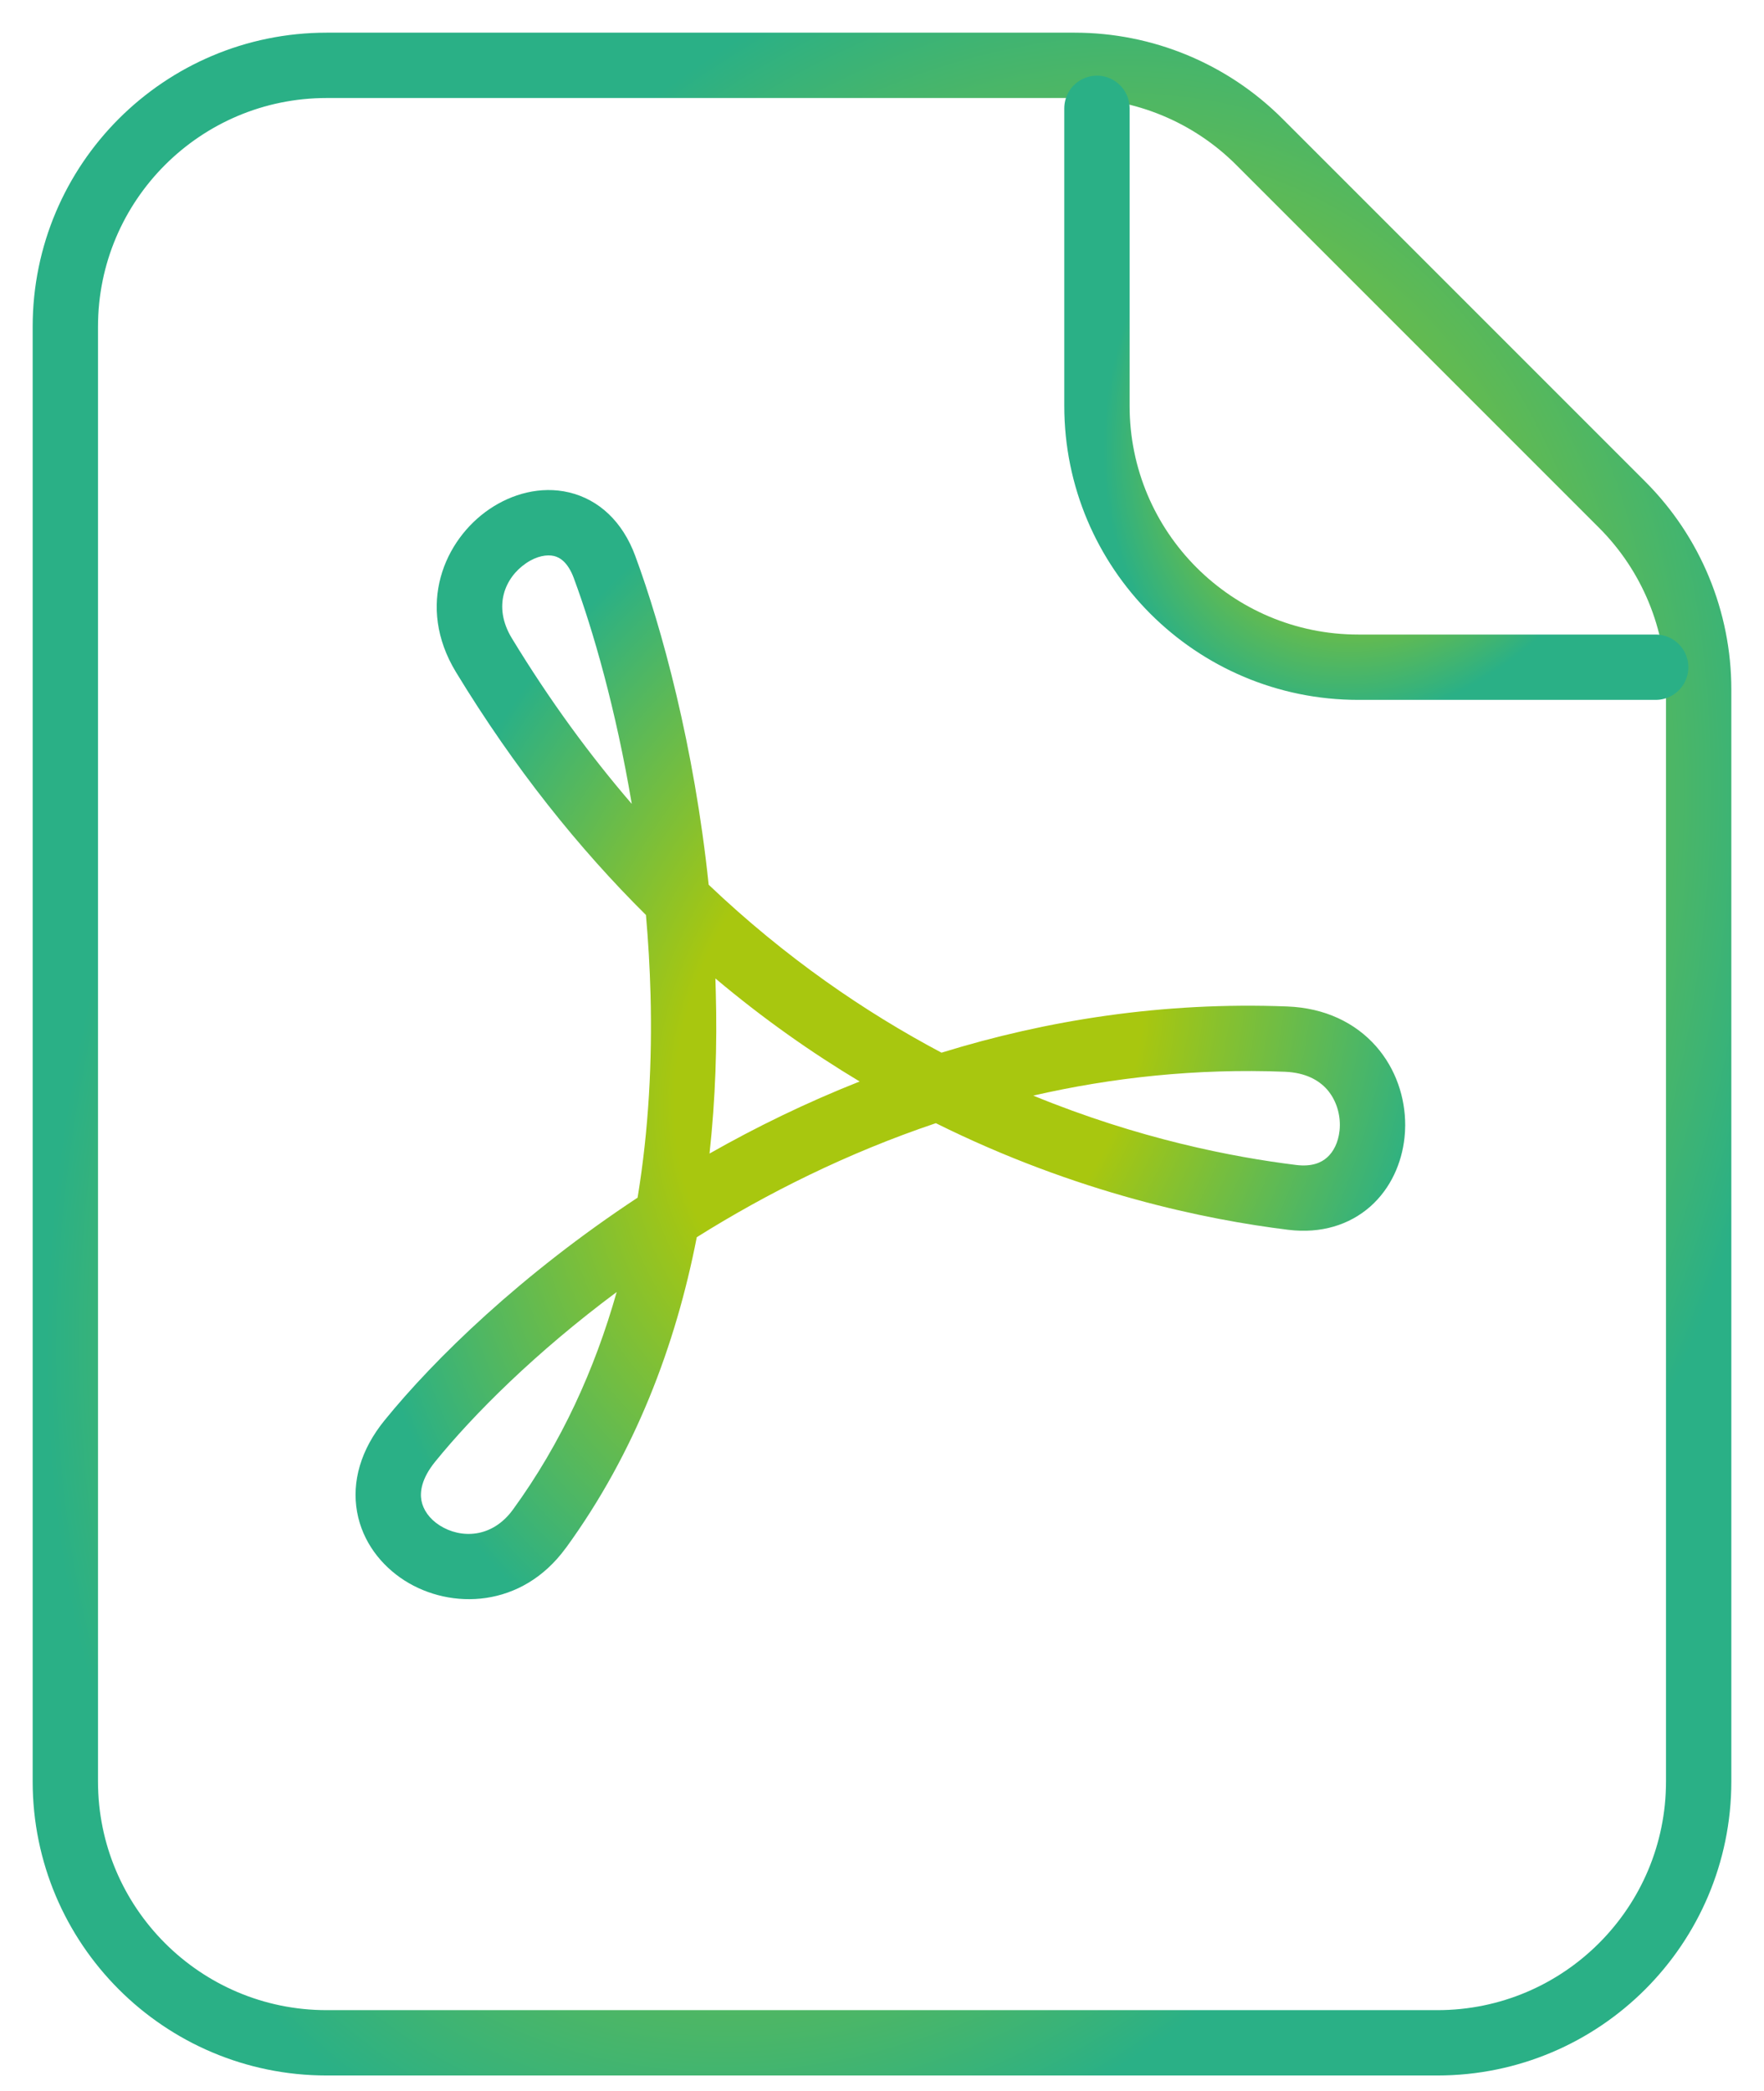 <svg width="27" height="32" viewBox="0 0 27 32" fill="none" xmlns="http://www.w3.org/2000/svg">
<path fill-rule="evenodd" clip-rule="evenodd" d="M26 27.263C26 29.472 24.209 31.263 22 31.263H5C2.791 31.263 1 29.472 1 27.263V5C1 2.791 2.791 1 5 1H16.448C17.509 1 18.527 1.421 19.277 2.172L24.828 7.723C25.579 8.473 26 9.491 26 10.552V27.263Z" stroke="url(#paint0_radial)" stroke-linecap="round" stroke-linejoin="round"/>
<path d="M16.79 1.658V6.211C16.79 8.42 18.58 10.211 20.79 10.211H25.342" stroke="url(#paint1_radial)" stroke-linecap="round" stroke-linejoin="round"/>
<path fill-rule="evenodd" clip-rule="evenodd" d="M8.053 8.619C7.731 8.837 7.537 9.277 7.834 9.767L7.407 10.026L7.834 9.767C8.413 10.719 9.03 11.56 9.67 12.303C9.428 10.86 9.078 9.644 8.785 8.854L8.785 8.853C8.69 8.595 8.562 8.529 8.48 8.509C8.374 8.484 8.217 8.507 8.053 8.619ZM9.887 14.003C8.865 12.989 7.878 11.764 6.979 10.286L6.979 10.286C6.361 9.267 6.804 8.257 7.492 7.791C7.832 7.56 8.273 7.432 8.711 7.536C9.171 7.646 9.532 7.988 9.723 8.507C10.128 9.601 10.626 11.424 10.847 13.54C12.025 14.66 13.243 15.491 14.411 16.11C16.02 15.613 17.796 15.329 19.704 15.403L19.704 15.403C20.282 15.425 20.745 15.654 21.06 16.01C21.368 16.359 21.51 16.802 21.508 17.225C21.508 17.288 21.504 17.352 21.497 17.415C21.455 17.798 21.289 18.184 20.977 18.462C20.655 18.747 20.219 18.882 19.72 18.821L19.719 18.821C18.461 18.666 16.488 18.264 14.324 17.189C12.964 17.647 11.736 18.263 10.665 18.934C10.341 20.593 9.72 22.236 8.66 23.692L8.659 23.692C7.988 24.612 6.901 24.64 6.192 24.188C5.837 23.961 5.549 23.598 5.466 23.141C5.381 22.674 5.523 22.183 5.886 21.737C6.651 20.794 7.98 19.502 9.759 18.329C9.93 17.289 9.984 16.237 9.957 15.216C9.946 14.804 9.922 14.399 9.887 14.003ZM10.86 17.654C10.951 16.819 10.978 15.99 10.956 15.19C10.954 15.118 10.952 15.046 10.95 14.974C11.684 15.592 12.426 16.112 13.158 16.551C12.339 16.875 11.571 17.25 10.86 17.654ZM9.439 19.773C8.197 20.697 7.251 21.643 6.662 22.368L6.662 22.368C6.449 22.63 6.427 22.832 6.45 22.962C6.476 23.103 6.57 23.243 6.73 23.345C7.052 23.55 7.531 23.543 7.851 23.103M9.439 19.773C9.106 20.949 8.595 22.081 7.851 23.103L9.439 19.773ZM15.815 16.767C17.434 17.431 18.869 17.709 19.842 17.829C20.082 17.858 20.225 17.792 20.312 17.714C20.41 17.628 20.483 17.486 20.503 17.306C20.506 17.278 20.508 17.249 20.508 17.219C20.509 17.018 20.44 16.819 20.311 16.672C20.188 16.534 19.988 16.415 19.665 16.402C18.308 16.349 17.019 16.491 15.815 16.767Z" fill="url(#paint2_radial)"/>
<defs>
<radialGradient id="paint0_radial" cx="0" cy="0" r="1" gradientUnits="userSpaceOnUse" gradientTransform="translate(14.197 16.132) rotate(111.575) scale(21.329 14.659)">
<stop offset="0.367" stop-color="#A8C70F"/>
<stop offset="0.857" stop-color="#2AB086"/>
</radialGradient>
<radialGradient id="paint1_radial" cx="0" cy="0" r="1" gradientUnits="userSpaceOnUse" gradientTransform="translate(21.304 5.934) rotate(115.579) scale(6.215 4.864)">
<stop offset="0.367" stop-color="#A8C70F"/>
<stop offset="0.857" stop-color="#2AB086"/>
</radialGradient>
<radialGradient id="paint2_radial" cx="0" cy="0" r="1" gradientUnits="userSpaceOnUse" gradientTransform="translate(13.923 15.987) rotate(114.373) scale(12.213 9.227)">
<stop offset="0.367" stop-color="#A8C70F"/>
<stop offset="0.857" stop-color="#2AB086"/>
</radialGradient>
</defs>
</svg>
